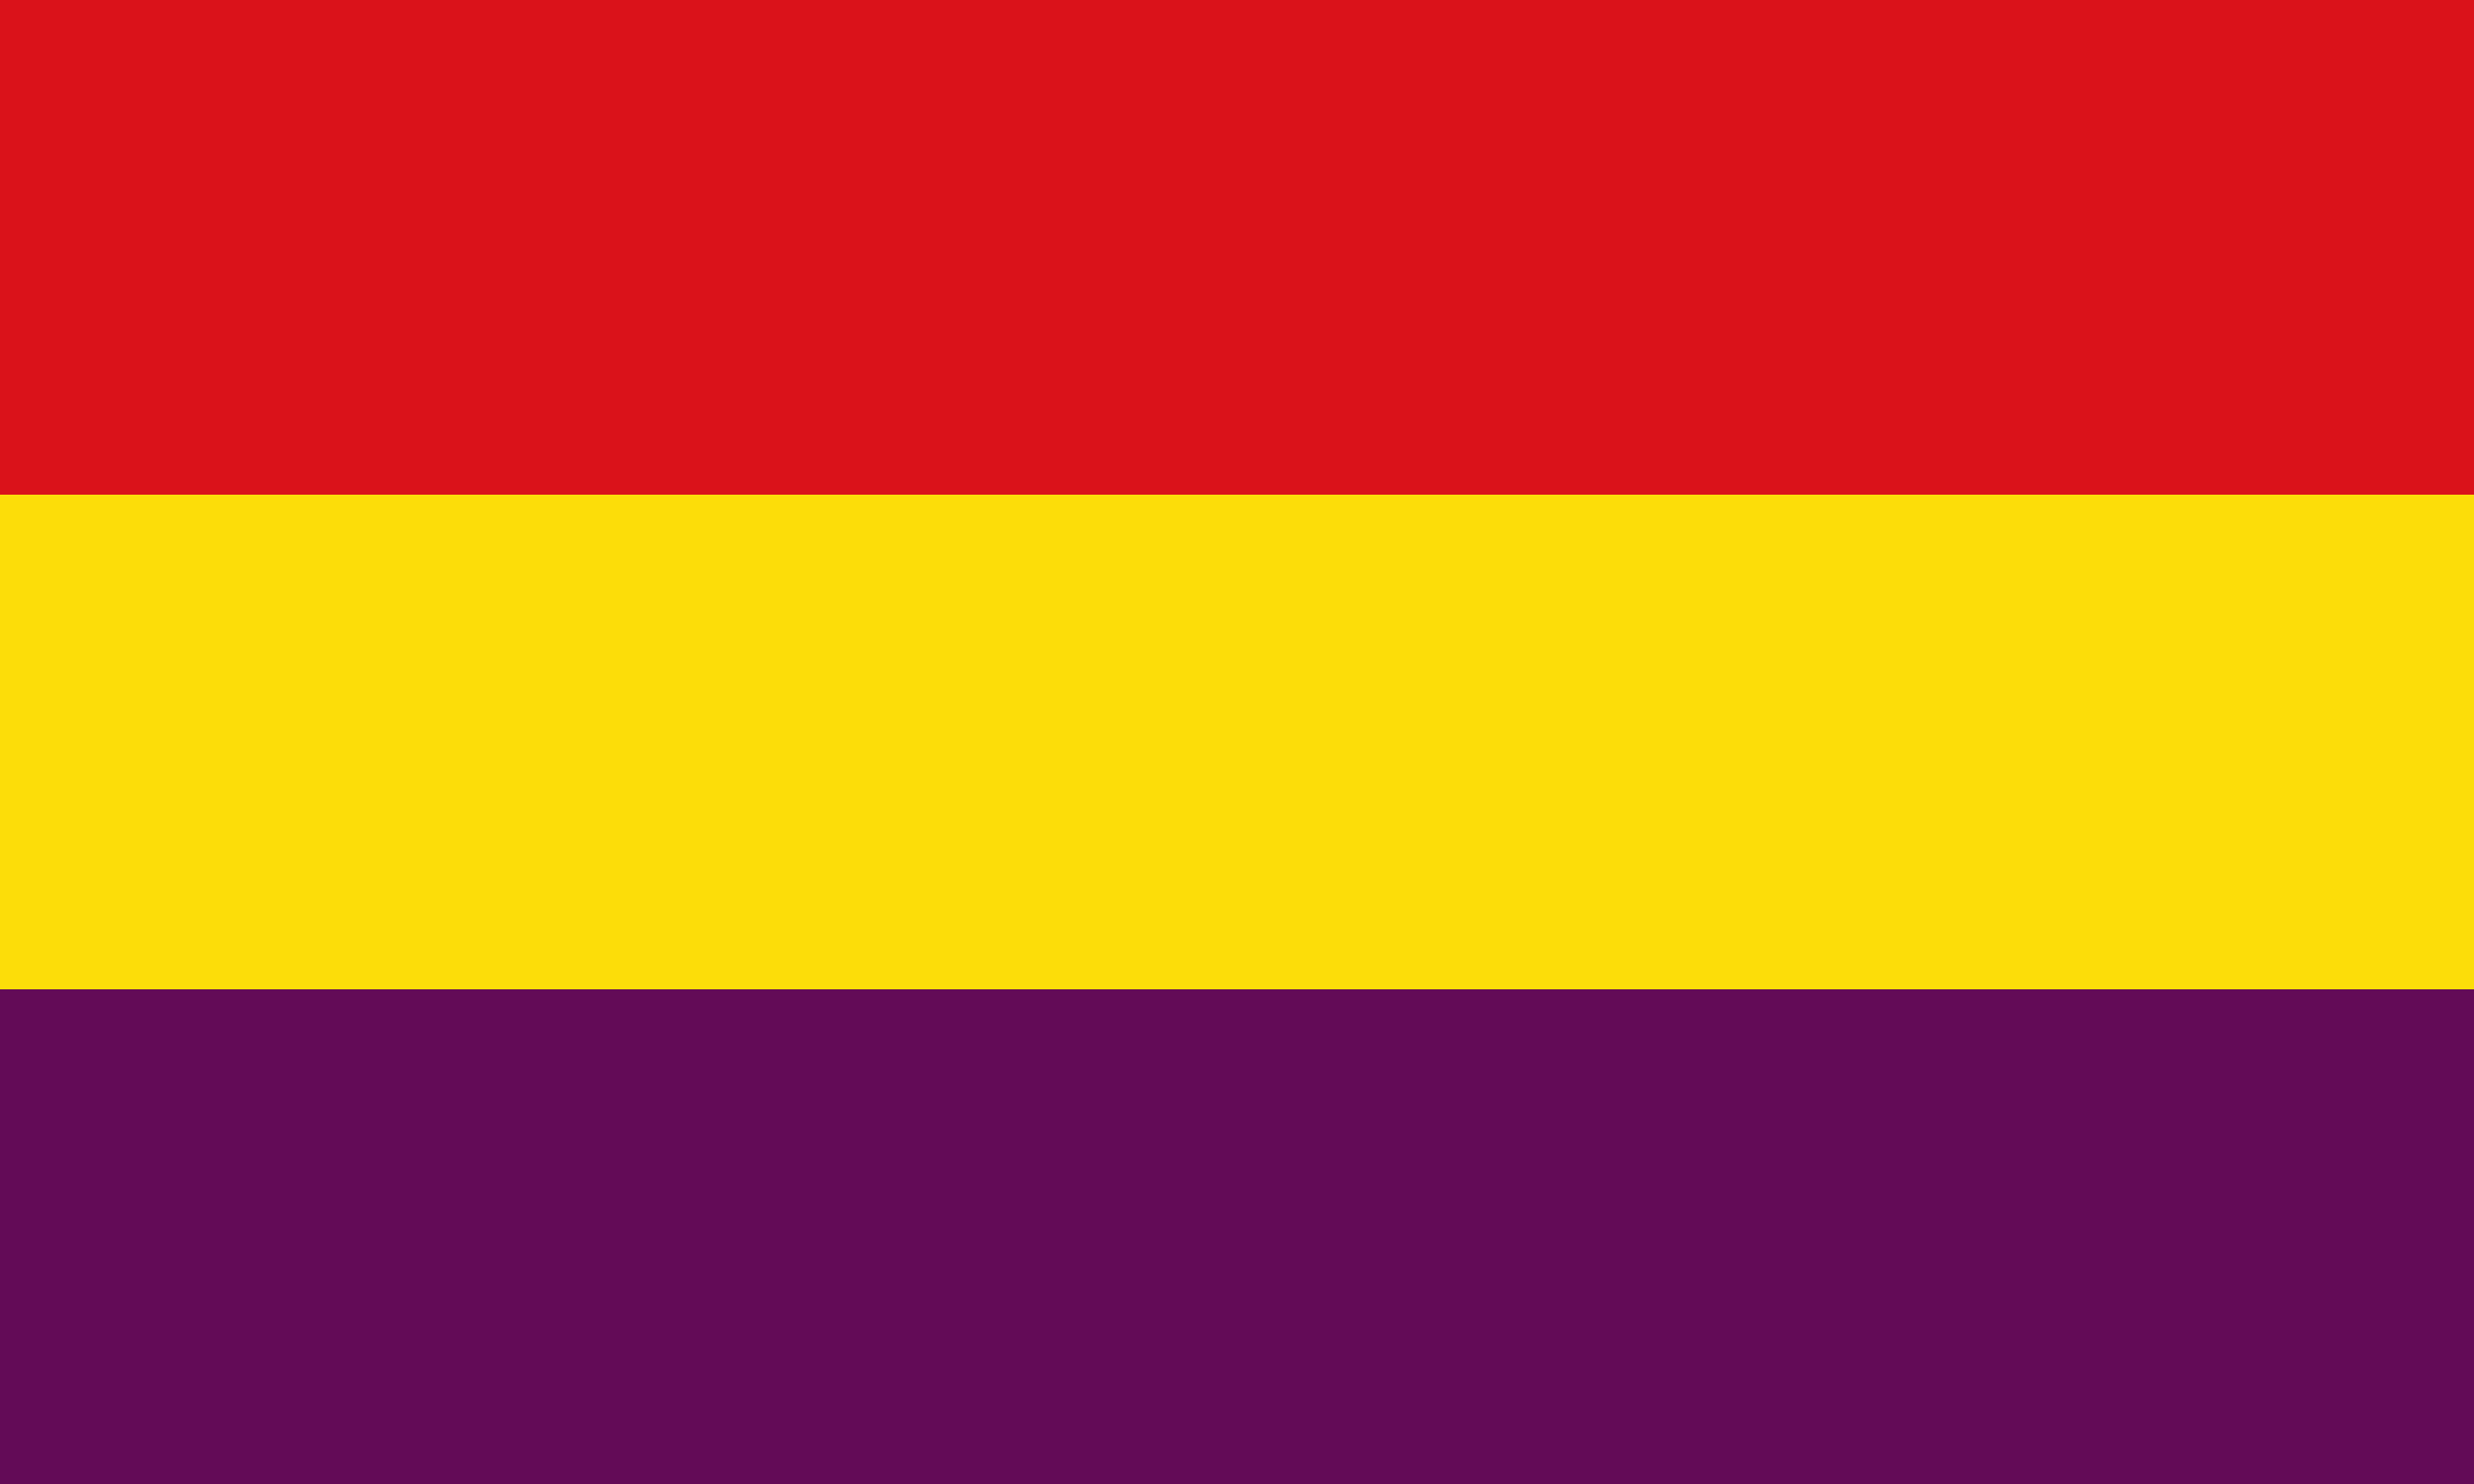 <svg xmlns="http://www.w3.org/2000/svg" width="1000" height="600"><path d="M0 0h1000v600H0z" fill="#630b57"/><path d="M0 0h1000v400H0z" fill="#fcdd09"/><path d="M0 0h1000v200H0z" fill="#da121a"/></svg>